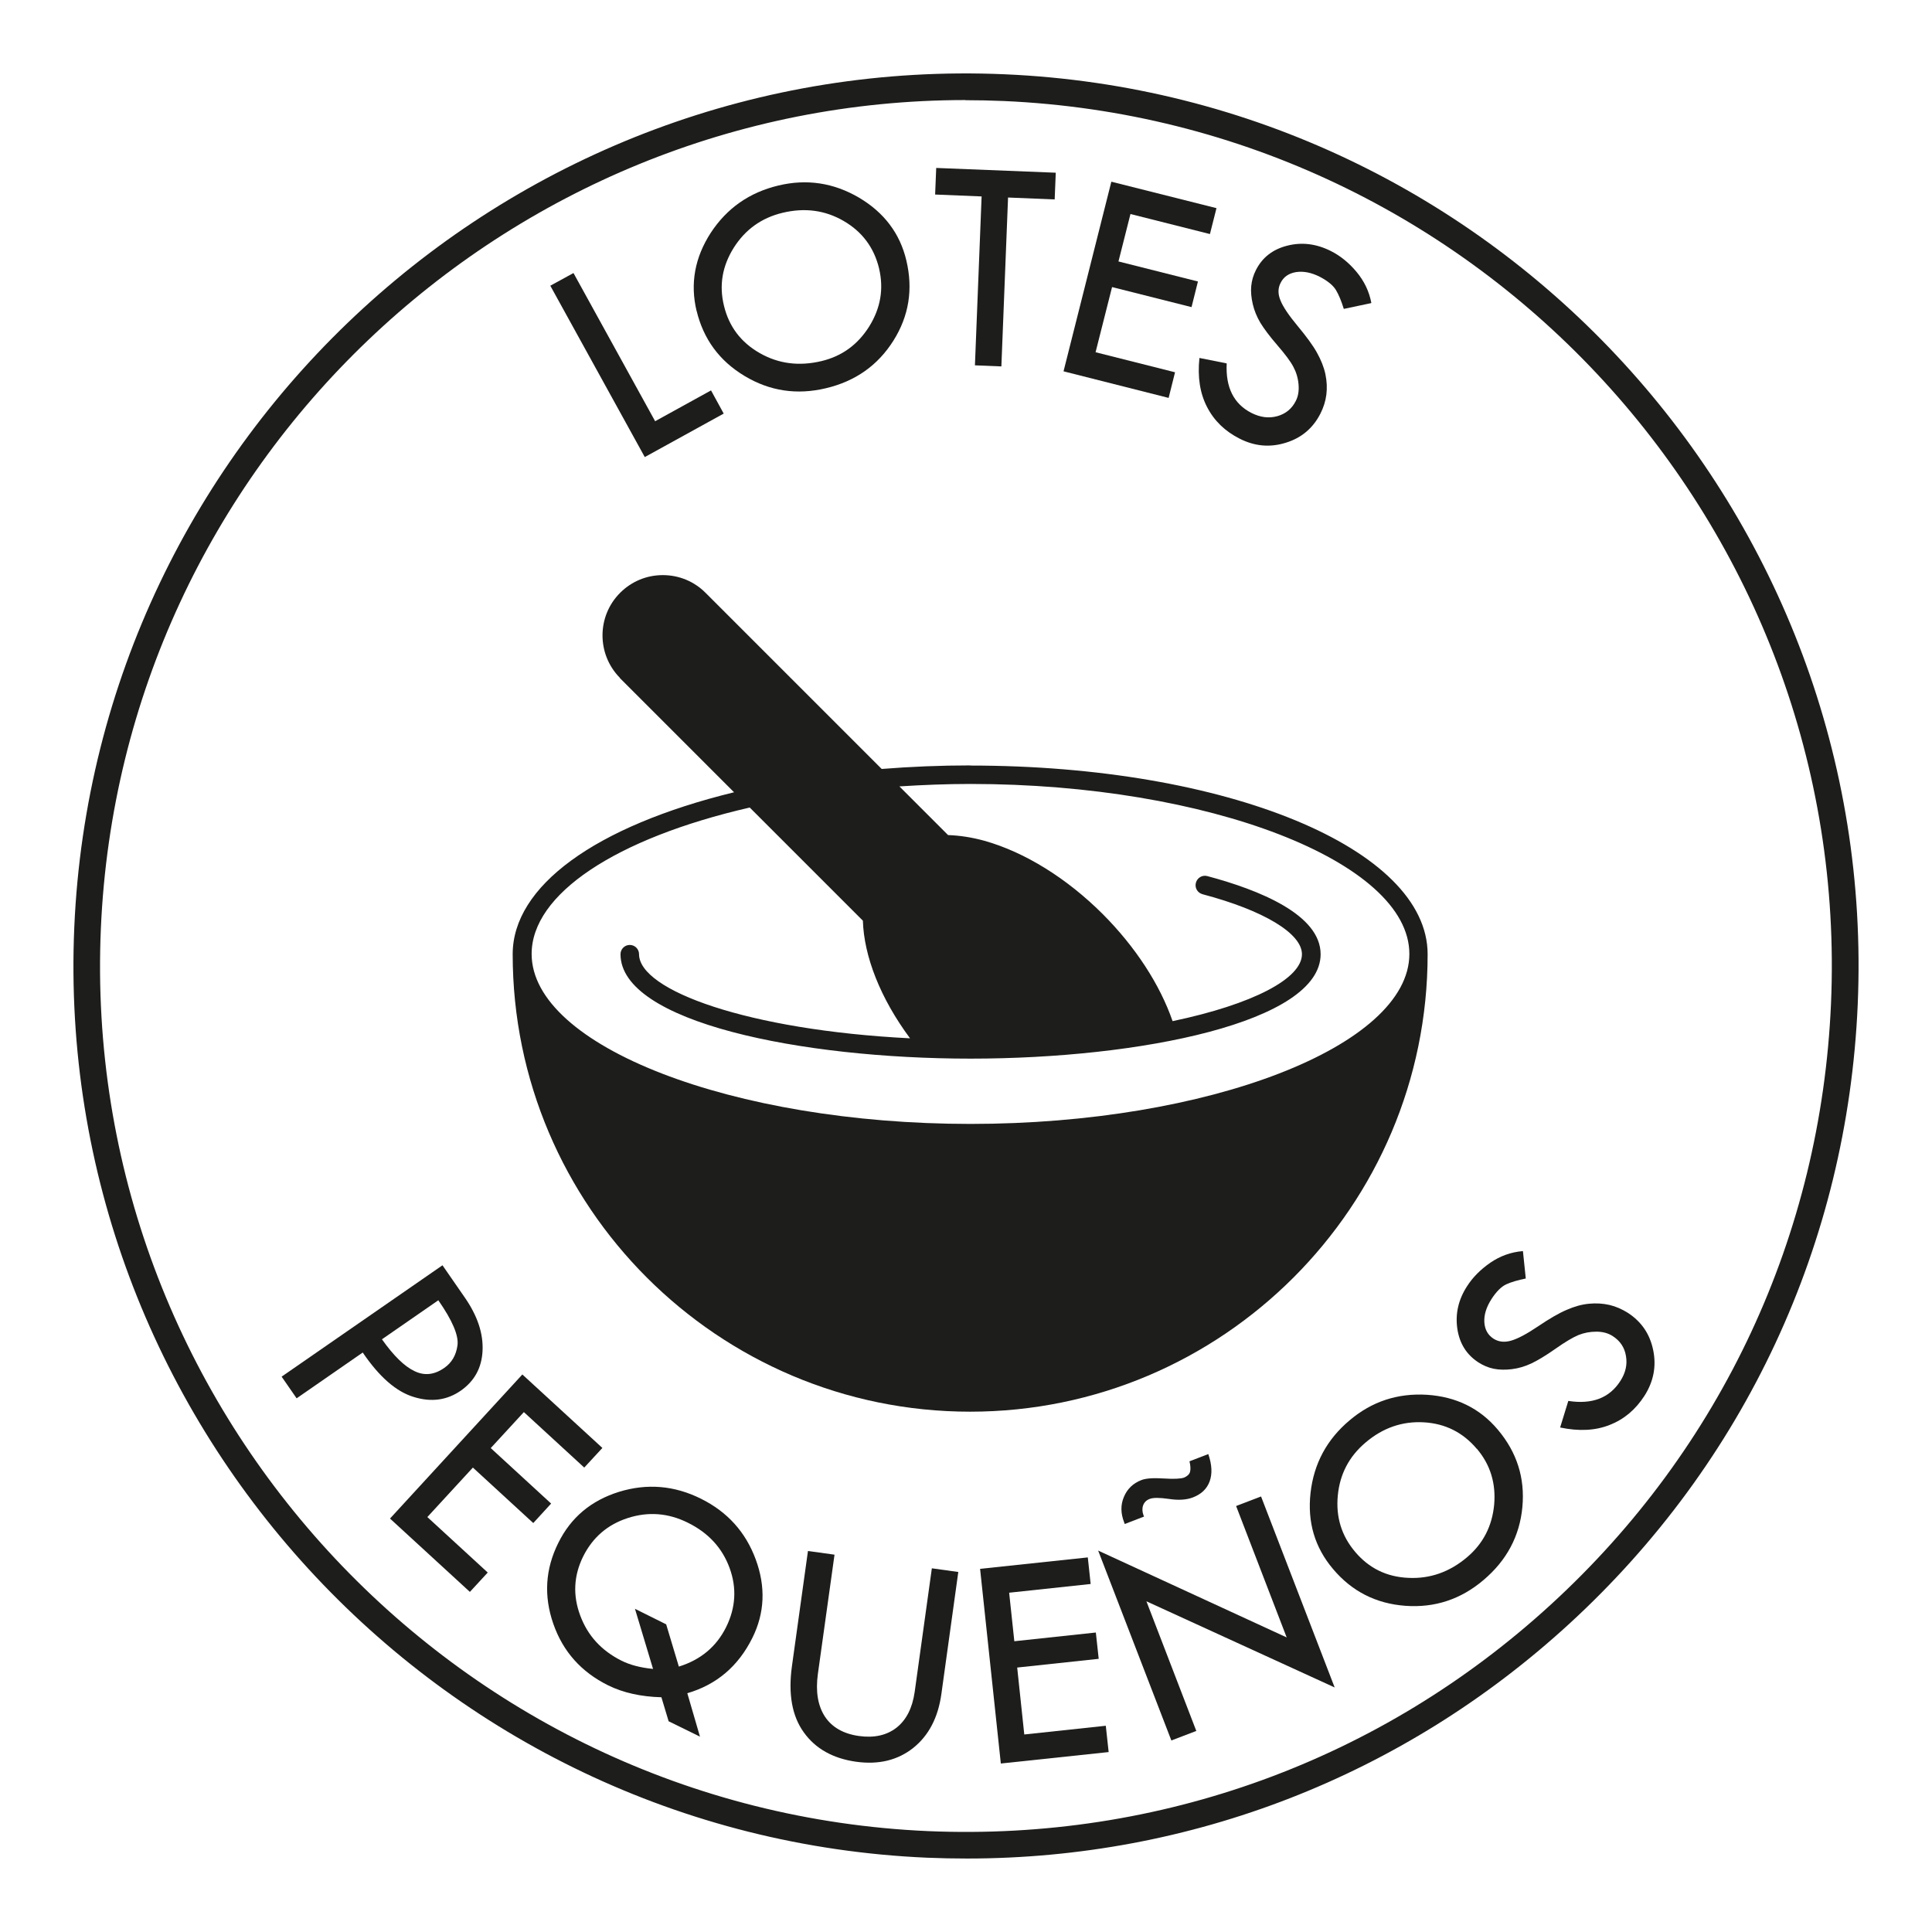 <svg viewBox="0 0 141.73 141.73" xmlns="http://www.w3.org/2000/svg" data-name="Capa 1" id="Capa_1">
  <path style="fill: #1d1d1b;" d="M71.19,56.15c-2.19,0-4.38.09-6.51.26l-12.93-12.93c-.83-.83-1.94-1.29-3.13-1.29h0c-1.18,0-2.29.46-3.13,1.3-1.71,1.71-1.72,4.49-.03,6.22.01.02.02.03.03.05l8.36,8.36c-10.19,2.49-16.24,6.89-16.24,11.88,0,18.51,15.06,33.56,33.56,33.56,18.51,0,33.56-15.06,33.56-33.56,0-7.76-14.74-13.84-33.56-13.84ZM71.19,82.45c-17.45,0-32.19-5.71-32.19-12.47,0-4.38,6.13-8.47,16-10.74l8.3,8.3c.08,2.6,1.27,5.68,3.46,8.63-11.9-.6-19.88-3.52-19.88-6.17,0-.38-.31-.68-.68-.68-.38,0-.68.31-.68.68,0,4.98,13.23,7.66,25.68,7.66,12.45,0,25.68-2.68,25.68-7.66,0-2.91-4.52-4.72-8.31-5.73-.37-.1-.74.12-.84.49-.1.37.12.74.49.84,4.5,1.19,7.29,2.88,7.29,4.4,0,1.78-3.58,3.67-9.49,4.91-.93-2.69-2.73-5.45-5.11-7.84-2.65-2.65-5.74-4.56-8.69-5.39-.94-.26-1.83-.39-2.67-.42l-3.57-3.57c1.72-.11,3.46-.18,5.22-.18,17.45,0,32.19,5.71,32.19,12.47,0,6.76-14.74,12.47-32.19,12.47Z"></path>
  <path style="fill: #1d1d1b;" d="M70.93,136.34c-.97,0-1.94-.02-2.92-.06C31.95,134.71,3.88,104.08,5.45,68.01,7.03,31.95,37.63,3.87,73.72,5.45c36.07,1.57,64.13,32.2,62.56,68.26-.76,17.47-8.28,33.6-21.17,45.42-12.17,11.16-27.76,17.21-44.17,17.21ZM70.83,7.34c-33.77,0-61.94,26.7-63.43,60.76-1.53,34.99,25.7,64.7,60.7,66.23,16.95.72,33.18-5.17,45.68-16.63,12.51-11.46,19.8-27.11,20.54-44.06l.98.04-.98-.04c1.53-34.99-25.7-64.7-60.7-66.23-.94-.04-1.87-.06-2.8-.06Z"></path>
  <g>
    <path style="fill: #1d1d1b;" d="M40.37,20.96l1.7-.93,5.99,10.87,4.1-2.26.93,1.7-5.79,3.19-6.93-12.57Z"></path>
    <path style="fill: #1d1d1b;" d="M51.1,22.81c-.48-2.01-.13-3.92,1.04-5.73,1.18-1.8,2.83-2.96,4.96-3.47,2.08-.5,4.05-.2,5.9.88,1.85,1.09,3.02,2.63,3.49,4.62.5,2.11.19,4.07-.95,5.88-1.14,1.81-2.79,2.98-4.95,3.49-2.13.51-4.13.21-5.97-.9-1.85-1.11-3.02-2.71-3.52-4.79ZM64.49,19.7c-.37-1.54-1.24-2.7-2.6-3.49-1.36-.79-2.85-.99-4.48-.6-1.54.37-2.73,1.22-3.58,2.56-.84,1.34-1.09,2.75-.72,4.26.37,1.53,1.24,2.68,2.62,3.47,1.38.79,2.89.98,4.53.59,1.51-.36,2.67-1.21,3.51-2.55.83-1.34,1.07-2.75.72-4.23Z"></path>
    <path style="fill: #1d1d1b;" d="M68.68,12.32l8.77.35-.08,1.96-3.42-.14-.49,12.39-1.94-.08.49-12.39-3.41-.14.08-1.96Z"></path>
    <path style="fill: #1d1d1b;" d="M81.53,13.33l7.71,1.94-.48,1.9-5.83-1.47-.88,3.48,5.83,1.47-.47,1.88-5.83-1.47-1.21,4.78,5.83,1.47-.47,1.88-7.71-1.95,3.51-13.92Z"></path>
    <path style="fill: #1d1d1b;" d="M100.57,22.24l-1.99.42c-.18-.58-.37-1.04-.58-1.39-.21-.34-.6-.66-1.17-.96-.63-.32-1.21-.43-1.75-.35-.54.09-.92.35-1.14.8-.2.39-.2.82,0,1.29.19.47.61,1.09,1.25,1.86.64.77,1.12,1.42,1.42,1.96.3.54.51,1.06.62,1.58.11.52.13,1.02.07,1.5-.06.48-.21.95-.44,1.4-.54,1.06-1.39,1.78-2.54,2.13-1.15.36-2.28.26-3.38-.3-1.07-.54-1.87-1.31-2.39-2.32-.52-1-.71-2.2-.56-3.6l2,.4c-.09,1.76.52,2.98,1.83,3.64.64.32,1.26.4,1.88.23.61-.17,1.07-.54,1.36-1.12.18-.35.24-.75.2-1.22-.04-.46-.17-.89-.38-1.28-.21-.4-.6-.92-1.17-1.58-.57-.66-.98-1.21-1.25-1.65-.26-.44-.45-.9-.56-1.38-.11-.48-.15-.92-.11-1.32s.15-.79.35-1.18c.47-.92,1.23-1.51,2.3-1.78,1.06-.27,2.12-.14,3.18.39.7.35,1.33.86,1.89,1.53.56.67.93,1.43,1.09,2.28Z"></path>
  </g>
  <g>
    <path style="fill: #1d1d1b;" d="M32.46,92.82l1.64,2.37c.93,1.34,1.36,2.64,1.3,3.9-.06,1.26-.6,2.23-1.6,2.93-1.01.7-2.16.86-3.45.46-1.29-.39-2.53-1.48-3.74-3.26l-4.85,3.36-1.1-1.59,11.8-8.17ZM32.15,95.39l-4.13,2.86c.85,1.2,1.64,1.98,2.38,2.33.73.36,1.46.28,2.19-.23.55-.38.87-.93.97-1.65.1-.72-.37-1.83-1.41-3.32Z"></path>
    <path style="fill: #1d1d1b;" d="M38.33,100.84l5.86,5.38-1.33,1.44-4.43-4.07-2.43,2.64,4.43,4.07-1.31,1.43-4.43-4.07-3.34,3.63,4.43,4.07-1.31,1.42-5.86-5.38,9.71-10.57Z"></path>
    <path style="fill: #1d1d1b;" d="M50.42,124.21l.93,3.19-2.3-1.13-.53-1.76c-1.5-.04-2.8-.33-3.9-.87-1.98-.98-3.32-2.48-4.03-4.52-.71-2.04-.59-4.02.37-5.94.92-1.86,2.4-3.1,4.45-3.74,2.05-.63,4.06-.47,6.02.51,1.93.96,3.27,2.44,4.01,4.45.74,2.01.66,3.93-.25,5.76-1.03,2.07-2.62,3.43-4.79,4.06ZM47.91,122.44l-1.33-4.42,2.29,1.14.93,3.1c1.61-.5,2.76-1.47,3.47-2.9.7-1.42.79-2.87.25-4.34-.54-1.47-1.56-2.58-3.07-3.32-1.43-.71-2.9-.82-4.39-.34-1.49.48-2.58,1.42-3.28,2.82-.69,1.4-.77,2.84-.22,4.32.55,1.49,1.56,2.59,3.04,3.33.62.31,1.39.51,2.3.6Z"></path>
    <path style="fill: #1d1d1b;" d="M59.28,113.78l1.94.27-1.22,8.74c-.18,1.3,0,2.34.51,3.13.52.79,1.36,1.27,2.49,1.43,1.13.16,2.05-.05,2.77-.61.72-.57,1.16-1.44,1.33-2.62l1.26-9.07,1.94.27-1.24,8.94c-.24,1.74-.93,3.06-2.07,3.97-1.14.9-2.53,1.24-4.19,1.01-1.69-.24-2.97-.95-3.83-2.15-.87-1.2-1.16-2.83-.87-4.89l1.17-8.41Z"></path>
    <path style="fill: #1d1d1b;" d="M71.89,115.09l7.91-.84.21,1.95-5.98.64.38,3.56,5.98-.64.21,1.93-5.98.64.52,4.91,5.98-.64.21,1.93-7.91.84-1.52-14.27Z"></path>
    <path style="fill: #1d1d1b;" d="M80.56,113.75l13.83,6.37-3.71-9.64,1.83-.7,5.4,14.01-13.81-6.32,3.66,9.51-1.83.7-5.37-13.93ZM83.91,111.26l-1.4.54-.05-.14c-.25-.65-.26-1.27-.01-1.85.24-.58.67-1,1.3-1.24.32-.12.86-.16,1.62-.11.76.05,1.25.02,1.48-.06.24-.1.39-.23.45-.42.05-.19.04-.45-.04-.78l1.38-.53c.27.78.3,1.45.1,2-.2.55-.61.94-1.23,1.18-.47.18-1.06.22-1.76.11-.69-.1-1.16-.1-1.41,0-.24.09-.4.25-.48.47-.08.23-.07.47.03.74l.04.09Z"></path>
    <path style="fill: #1d1d1b;" d="M97.79,115.1c-1.34-1.58-1.89-3.44-1.65-5.58.24-2.14,1.19-3.92,2.87-5.33,1.63-1.38,3.52-2,5.67-1.87,2.14.14,3.88.99,5.2,2.56,1.4,1.66,2,3.55,1.8,5.68-.2,2.13-1.15,3.91-2.85,5.35-1.67,1.42-3.59,2.05-5.74,1.89-2.15-.16-3.92-1.06-5.3-2.7ZM108.34,106.29c-1.02-1.21-2.32-1.86-3.89-1.95-1.57-.09-3,.4-4.27,1.48-1.21,1.02-1.89,2.32-2.04,3.89-.15,1.57.27,2.95,1.27,4.13,1.01,1.2,2.31,1.84,3.9,1.91,1.58.08,3.02-.42,4.31-1.51,1.18-1,1.84-2.28,1.99-3.85.14-1.57-.28-2.94-1.26-4.1Z"></path>
    <path style="fill: #1d1d1b;" d="M111.72,91.77l.21,2.02c-.59.12-1.07.26-1.44.43-.36.17-.72.53-1.07,1.07-.38.59-.56,1.16-.53,1.7.03.54.26.95.68,1.22.37.23.79.28,1.28.14.49-.14,1.15-.49,1.98-1.05.83-.56,1.53-.97,2.1-1.21.57-.25,1.11-.4,1.64-.45.53-.05,1.02-.02,1.5.09.47.11.92.31,1.35.58,1,.65,1.62,1.56,1.86,2.75.24,1.18.02,2.29-.64,3.33-.65,1.01-1.5,1.73-2.55,2.14-1.05.42-2.26.48-3.64.19l.6-1.95c1.74.27,3.01-.21,3.81-1.45.39-.6.53-1.21.42-1.84-.1-.63-.43-1.12-.98-1.47-.33-.21-.72-.32-1.19-.32-.46,0-.9.08-1.32.25-.41.17-.98.51-1.69,1.01-.71.5-1.3.85-1.76,1.07-.47.22-.94.36-1.43.42-.49.06-.93.05-1.33-.03-.4-.08-.77-.24-1.13-.47-.86-.56-1.38-1.38-1.54-2.46-.16-1.09.07-2.13.71-3.12.42-.66.99-1.23,1.71-1.73.72-.49,1.51-.78,2.38-.85Z"></path>
  </g>
</svg>